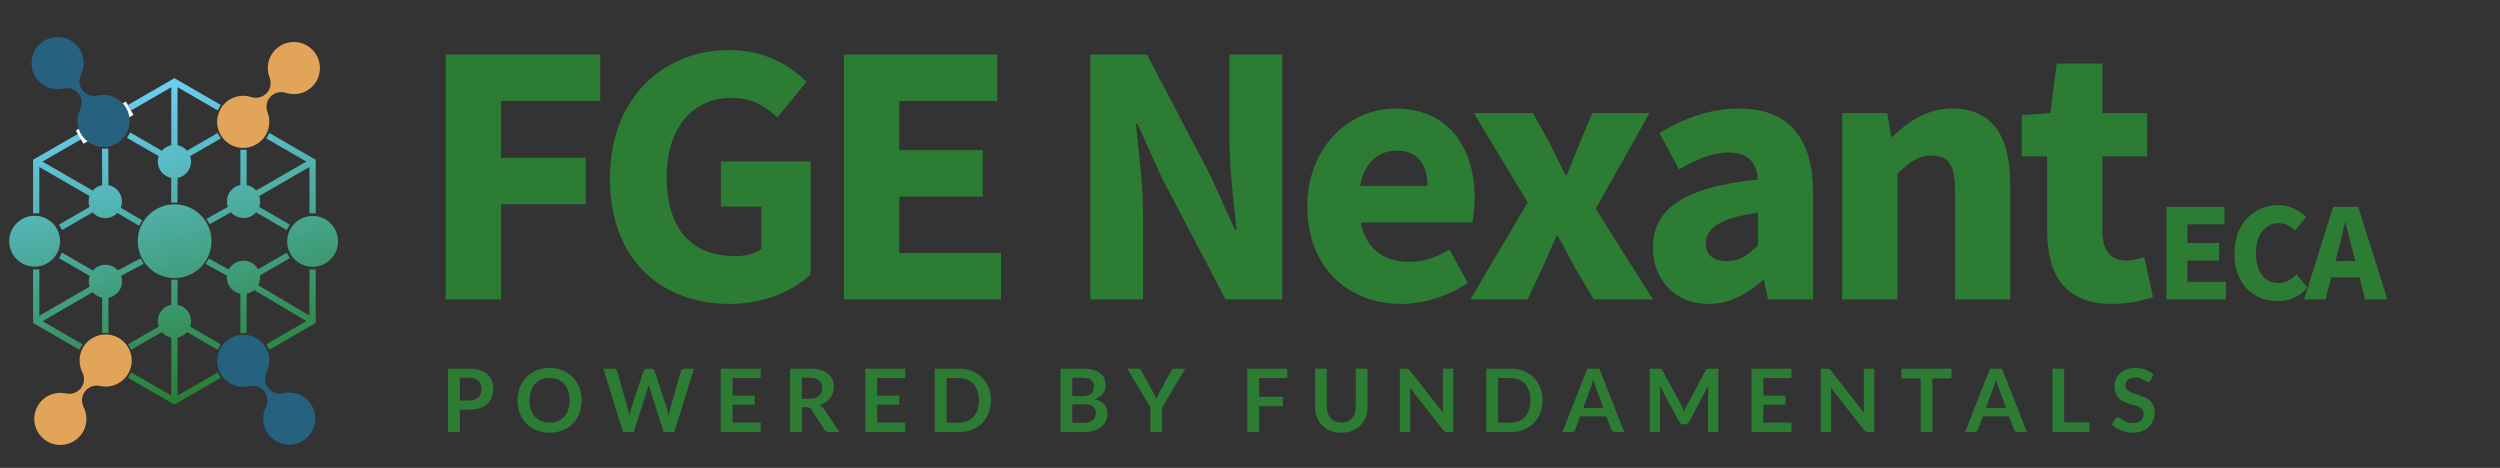 <svg xmlns="http://www.w3.org/2000/svg" xmlns:xlink="http://www.w3.org/1999/xlink" id="Layer_1" x="0px" y="0px" viewBox="0 0 7986.81 1494.74" style="enable-background:new 0 0 7986.81 1494.74;" xml:space="preserve"><rect x="0" y="0" width="7986.81" height="1494.74" fill="#333333" stroke="none"/>  <g> <g> <g> <path style="fill:#2D7C34;" d="M1423.94,174.42h493.59v148.29h-316.77v181.33h270.61v148.29h-270.61v304.19h-176.82V174.42z"></path> <path style="fill:#2D7C34;" d="M1948.55,570c0-259.49,172.39-409.98,381.19-409.98c113.51,0,194.13,48.42,246.79,101.51 l-93.21,113.41c-38.82-35.71-80.6-62.25-147.65-62.25c-120.39,0-205.93,94.56-205.93,251.37c0,160.77,72.83,254.2,220.06,254.2 c31.32,0,63.77-8.18,82.82-23.27V659.95h-129.57V515.61h286.61V876.2c-53.93,52.8-148.95,94.73-258.08,94.73 C2116.14,970.93,1948.55,833.44,1948.55,570z"></path> <path style="fill:#2D7C34;" d="M2695.91,174.42h490.06v148.29h-313.23v157.05h266.65v148.29h-266.65v180.19h325.23v148.29 h-502.06V174.42z"></path> <path style="fill:#2D7C34;" d="M3483.09,174.42h181.2l204.07,388.98l77.36,171.82h4.8c-8.33-82.73-22.6-192.3-22.6-284.5v-276.3 h168.49v782.11h-181.2l-204.07-389.97l-77.36-170.83h-4.8c8.33,86.26,22.6,191.04,22.6,283.23v277.57h-168.49V174.42z"></path> <path style="fill:#2D7C34;" d="M4176.62,659.07c0-193.13,137.8-312.29,280.82-312.29c169.57,0,253.57,123.26,253.57,285.75 c0,31.77-3.96,63.55-7.34,77.95h-356.15c15.82,86.37,74.96,126,154.41,126c45.03,0,85.54-13.69,128.74-38.96l58.33,106.34 c-61,42.22-140.64,67.07-211.22,67.07C4308.06,970.93,4176.62,856.16,4176.62,659.07z M4560.31,593.83 c0-65.46-28.5-112.6-98.92-112.6c-55.74,0-103.86,37.39-115.86,112.6H4560.31z"></path> <path style="fill:#2D7C34;" d="M4880.53,646.65l-172.09-285.46h189.11l52.92,96.25c16.23,33.18,33.88,68.33,50.54,101.51h4.8 c12.7-33.18,27.95-68.33,40.65-101.51l40.63-96.25h182.75l-172.09,305.66l182.96,289.69h-189.11l-58.56-98.37 c-18.63-34.02-36.7-70.02-55.76-103.62h-4.8c-15.1,33.6-30.77,68.61-45.87,103.62l-46.28,98.37h-182.75L4880.53,646.65z"></path> <path style="fill:#2D7C34;" d="M5280.61,791.42c0-125.43,99.8-193.34,335.27-218.19c-3.53-52.07-29.51-86.06-94.14-86.06 c-49.96,0-99.79,21.03-157.54,53.78l-62.7-115.81c75.55-46.17,160.68-78.35,254.28-78.35c152.2,0,236.5,86.96,236.5,269.39 v340.36h-143.92l-12.71-60.98h-4.38c-50.11,44.04-106.29,75.38-173.21,75.38C5349.5,970.93,5280.61,891.72,5280.61,791.42z M5615.89,783.57V679.57c-125.44,16.94-166.36,52.78-166.36,97.79c0,38.38,26.38,57.14,68.3,57.14 C5557.76,834.51,5584.57,814.75,5615.89,783.57z"></path> <path style="fill:#2D7C34;" d="M5885.19,361.18h143.92l12.71,75.38h4.38c50.11-48.13,110.11-89.78,191.29-89.78 c129.46,0,184.66,91.35,184.66,240.15v369.6h-176.4v-347c0-85.67-23-112.48-73.94-112.48c-44.32,0-71.41,20.6-110.21,57.85 v401.63h-176.4V361.18z"></path> <path style="fill:#2D7C34;" d="M6540.24,740.08V499.59h-81.31V367.96l91.2-6.78l20.62-158.11h145.89v158.11h142.71v138.41 h-142.71v238.37c0,67.48,30.64,94.57,77.07,94.57c19.62,0,40.93-5.64,56.6-11.29l27.82,128.1c-31.62,10.02-74.54,21.6-132.3,21.6 C6598.7,970.93,6540.24,878.03,6540.24,740.08z"></path> <path style="fill:#2D7C34;" d="M6921.27,660.64h185.4v56.1h-118.51v59.42h100.88v56.1h-100.88v68.17h123.05v56.1h-189.94V660.64z "></path> <path style="fill:#2D7C34;" d="M7138.36,810.3c0-98.17,64.9-155.11,139.68-155.11c38.24,0,69.06,18,88.99,38.4l-35.26,42.91 c-14.85-13.83-30.81-23.55-52.23-23.55c-40.58,0-72.62,35.78-72.62,95.1c0,60.82,28.3,96.17,71.55,96.17 c24.3,0,43.42-11.96,57.89-27.66l35.26,42c-24.57,28.58-57.26,43.42-95.56,43.42C7201.01,961.98,7138.36,909.96,7138.36,810.3z"></path> <path style="fill:#2D7C34;" d="M7453.92,660.64h80.04l92.93,295.9h-70.8l-38.71-149.86c-8.22-29.59-16.13-64.57-24.03-95.44 h-1.82c-7.16,31.24-15.06,65.85-23.28,95.44l-38.87,149.86H7361L7453.92,660.64z M7422.27,834.06h142.37v51.99h-142.37V834.06z"></path> </g> </g> <g> <path style="fill:#2D7C34;" d="M1497.27,1177.73c13.53,0,25.25,1.59,35.14,4.76c9.89,3.17,18.06,7.61,24.5,13.3 c6.44,5.69,11.22,12.51,14.35,20.44c3.13,7.93,4.69,16.61,4.69,26.04c0,9.8-1.63,18.78-4.9,26.95 c-3.27,8.17-8.17,15.19-14.7,21.07c-6.53,5.88-14.72,10.45-24.57,13.72c-9.85,3.27-21.35,4.9-34.51,4.9h-28.14v71.26h-37.66 v-202.44H1497.27z M1497.27,1279.51c6.91,0,12.93-0.86,18.06-2.59c5.13-1.73,9.4-4.2,12.81-7.42c3.41-3.22,5.95-7.14,7.63-11.76 c1.68-4.62,2.52-9.78,2.52-15.47c0-5.41-0.84-10.31-2.52-14.7c-1.68-4.39-4.2-8.12-7.56-11.2c-3.36-3.08-7.61-5.44-12.74-7.07 c-5.13-1.63-11.2-2.45-18.2-2.45h-28.14v72.66H1497.27z"></path> <path style="fill:#2D7C34;" d="M1858.32,1278.95c0,14.84-2.45,28.58-7.35,41.23c-4.9,12.65-11.83,23.59-20.79,32.83 s-19.74,16.45-32.34,21.63c-12.6,5.18-26.6,7.77-42,7.77c-15.31,0-29.26-2.59-41.86-7.77c-12.6-5.18-23.4-12.39-32.41-21.63 c-9.01-9.24-15.98-20.18-20.93-32.83c-4.95-12.65-7.42-26.39-7.42-41.23c0-14.84,2.47-28.58,7.42-41.23 c4.95-12.65,11.92-23.59,20.93-32.83c9.01-9.24,19.81-16.45,32.41-21.63c12.6-5.18,26.55-7.77,41.86-7.77 c10.27,0,19.93,1.19,28.98,3.57c9.05,2.38,17.36,5.74,24.92,10.08c7.56,4.34,14.35,9.61,20.37,15.82 c6.02,6.21,11.13,13.14,15.33,20.79c4.2,7.65,7.4,15.96,9.59,24.92C1857.22,1259.63,1858.32,1269.06,1858.32,1278.95z M1819.82,1278.95c0-11.11-1.49-21.07-4.48-29.89c-2.99-8.82-7.23-16.31-12.74-22.47c-5.51-6.16-12.2-10.87-20.09-14.14 c-7.89-3.27-16.78-4.9-26.67-4.9c-9.89,0-18.78,1.63-26.67,4.9c-7.89,3.27-14.61,7.98-20.16,14.14 c-5.55,6.16-9.82,13.65-12.81,22.47c-2.99,8.82-4.48,18.78-4.48,29.89c0,11.11,1.49,21.07,4.48,29.89 c2.99,8.82,7.26,16.29,12.81,22.4c5.55,6.11,12.27,10.8,20.16,14.07c7.89,3.27,16.78,4.9,26.67,4.9c9.89,0,18.78-1.63,26.67-4.9 c7.89-3.27,14.58-7.96,20.09-14.07c5.51-6.11,9.75-13.58,12.74-22.4C1818.33,1300.02,1819.82,1290.06,1819.82,1278.95z"></path> <path style="fill:#2D7C34;" d="M2217.14,1177.73l-62.86,202.44h-34.02l-44.24-138.32c-1.21-3.36-2.33-7.47-3.36-12.32 c-0.56,2.33-1.12,4.53-1.68,6.58c-0.56,2.05-1.17,3.97-1.82,5.74l-44.66,138.32h-34.16l-62.72-202.44h31.5 c3.27,0,6,0.77,8.19,2.31c2.19,1.54,3.66,3.62,4.41,6.23l34.44,121.1c0.75,2.99,1.47,6.23,2.17,9.73s1.42,7.16,2.17,10.99 c0.75-3.92,1.56-7.61,2.45-11.06c0.89-3.45,1.84-6.67,2.87-9.66l39.76-121.1c0.75-2.15,2.22-4.11,4.41-5.88 c2.19-1.77,4.88-2.66,8.05-2.66h11.06c3.27,0,5.93,0.79,7.98,2.38c2.05,1.59,3.59,3.64,4.62,6.16l39.62,121.1 c1.96,5.79,3.73,12.46,5.32,20.02c1.21-7.37,2.57-14.05,4.06-20.02l34.44-121.1c0.56-2.33,1.98-4.34,4.27-6.02 c2.29-1.68,5.02-2.52,8.19-2.52H2217.14z"></path> <path style="fill:#2D7C34;" d="M2340.34,1207.69v56.14h70.84v28.98h-70.84v57.26h89.88v30.1h-127.68v-202.44h127.68v29.96H2340.34 z"></path> <path style="fill:#2D7C34;" d="M2682.08,1380.17h-34.02c-6.44,0-11.11-2.52-14-7.56l-42.56-64.82c-1.59-2.43-3.34-4.15-5.25-5.18 c-1.91-1.03-4.74-1.54-8.47-1.54h-16.1v79.1h-37.66v-202.44h61.74c13.72,0,25.5,1.42,35.35,4.27c9.85,2.85,17.92,6.84,24.22,11.97 c6.3,5.13,10.94,11.27,13.93,18.41c2.99,7.14,4.48,15,4.48,23.59c0,6.81-1,13.25-3.01,19.32c-2.01,6.07-4.9,11.57-8.68,16.52 c-3.78,4.95-8.45,9.29-14,13.02c-5.55,3.73-11.88,6.67-18.97,8.82c2.43,1.4,4.67,3.06,6.72,4.97c2.05,1.91,3.92,4.18,5.6,6.79 L2682.08,1380.17z M2585.2,1274.05c7.09,0,13.28-0.89,18.55-2.66c5.27-1.77,9.61-4.22,13.02-7.35c3.41-3.13,5.95-6.84,7.63-11.13 c1.68-4.29,2.52-9.01,2.52-14.14c0-10.27-3.38-18.15-10.15-23.66c-6.77-5.51-17.1-8.26-31.01-8.26h-24.08v67.2H2585.2z"></path> <path style="fill:#2D7C34;" d="M2802.34,1207.69v56.14h70.84v28.98h-70.84v57.26h89.88v30.1h-127.68v-202.44h127.68v29.96H2802.34 z"></path> <path style="fill:#2D7C34;" d="M3165.78,1278.95c0,14.84-2.47,28.47-7.42,40.88c-4.95,12.41-11.9,23.1-20.86,32.06 c-8.96,8.96-19.74,15.91-32.34,20.86c-12.6,4.95-26.6,7.42-42,7.42h-77.14v-202.44h77.14c15.4,0,29.4,2.5,42,7.49 c12.6,4.99,23.38,11.95,32.34,20.86c8.96,8.91,15.91,19.58,20.86,31.99C3163.3,1250.48,3165.78,1264.11,3165.78,1278.95z M3127.14,1278.95c0-11.11-1.47-21.07-4.41-29.89s-7.19-16.29-12.74-22.4c-5.55-6.11-12.27-10.8-20.16-14.07 c-7.89-3.27-16.78-4.9-26.67-4.9h-39.34v142.52h39.34c9.89,0,18.78-1.63,26.67-4.9c7.89-3.27,14.61-7.96,20.16-14.07 c5.55-6.11,9.8-13.58,12.74-22.4S3127.14,1290.06,3127.14,1278.95z"></path> <path style="fill:#2D7C34;" d="M3457.68,1177.73c13.25,0,24.59,1.26,34.02,3.78c9.43,2.52,17.15,6.11,23.17,10.78 c6.02,4.67,10.43,10.31,13.23,16.94c2.8,6.63,4.2,14.09,4.2,22.4c0,4.76-0.7,9.31-2.1,13.65c-1.4,4.34-3.57,8.4-6.51,12.18 c-2.94,3.78-6.67,7.21-11.2,10.29c-4.53,3.08-9.92,5.69-16.17,7.84c27.81,6.25,41.72,21.28,41.72,45.08 c0,8.59-1.63,16.52-4.9,23.8c-3.27,7.28-8.03,13.56-14.28,18.83c-6.25,5.27-13.95,9.4-23.1,12.39c-9.15,2.99-19.6,4.48-31.36,4.48 h-76.44v-202.44H3457.68z M3425.62,1206.85v58.52h29.96c12.88,0,22.61-2.33,29.19-7c6.58-4.67,9.87-12.09,9.87-22.26 c0-10.55-2.99-18.06-8.96-22.54c-5.97-4.48-15.31-6.72-28-6.72H3425.62z M3463.7,1350.77c7,0,12.88-0.84,17.64-2.52 c4.76-1.68,8.56-3.92,11.41-6.72c2.85-2.8,4.9-6.07,6.16-9.8c1.26-3.73,1.89-7.7,1.89-11.9c0-4.39-0.7-8.33-2.1-11.83 c-1.4-3.5-3.59-6.49-6.58-8.96c-2.99-2.47-6.84-4.36-11.55-5.67c-4.71-1.31-10.38-1.96-17.01-1.96h-37.94v59.36H3463.7z"></path> <path style="fill:#2D7C34;" d="M3712.76,1301.77v78.4h-37.52v-78.4l-73.78-124.04h33.18c3.27,0,5.86,0.79,7.77,2.38 c1.91,1.59,3.52,3.59,4.83,6.02l36.96,67.62c2.15,4.01,4.04,7.79,5.67,11.34c1.63,3.55,3.1,7.09,4.41,10.64 c1.21-3.55,2.61-7.09,4.2-10.64c1.59-3.55,3.41-7.33,5.46-11.34l36.82-67.62c1.03-2.05,2.57-3.97,4.62-5.74 c2.05-1.77,4.67-2.66,7.84-2.66h33.32L3712.76,1301.77z"></path> <path style="fill:#2D7C34;" d="M4022.58,1207.69v59.92h75.88v30.1h-75.88v82.46h-37.8v-202.44h127.68v29.96H4022.58z"></path> <path style="fill:#2D7C34;" d="M4285.21,1349.79c7.28,0,13.79-1.21,19.53-3.64c5.74-2.43,10.57-5.83,14.49-10.22 c3.92-4.39,6.93-9.71,9.03-15.96c2.1-6.25,3.15-13.25,3.15-21v-121.24h37.66v121.24c0,12.04-1.94,23.17-5.81,33.39 c-3.87,10.22-9.43,19.04-16.66,26.46c-7.23,7.42-16.03,13.21-26.39,17.36c-10.36,4.15-22.03,6.23-35,6.23 c-13.07,0-24.78-2.08-35.14-6.23s-19.16-9.94-26.39-17.36c-7.23-7.42-12.79-16.24-16.66-26.46c-3.87-10.22-5.81-21.35-5.81-33.39 v-121.24h37.66v121.1c0,7.75,1.05,14.75,3.15,21c2.1,6.25,5.13,11.6,9.1,16.03c3.97,4.43,8.82,7.86,14.56,10.29 C4271.42,1348.58,4277.93,1349.79,4285.21,1349.79z"></path> <path style="fill:#2D7C34;" d="M4642.77,1177.73v202.44h-19.32c-2.99,0-5.48-0.49-7.49-1.47c-2.01-0.98-3.94-2.64-5.81-4.97 l-105.7-134.96c0.56,6.16,0.84,11.85,0.84,17.08v124.32h-33.18v-202.44h19.74c1.59,0,2.96,0.07,4.13,0.21 c1.17,0.14,2.19,0.42,3.08,0.84c0.89,0.42,1.75,1.03,2.59,1.82c0.84,0.79,1.77,1.84,2.8,3.15l106.12,135.52 c-0.28-3.27-0.51-6.49-0.7-9.66c-0.19-3.17-0.28-6.11-0.28-8.82v-123.06H4642.77z"></path> <path style="fill:#2D7C34;" d="M4928.09,1278.95c0,14.84-2.47,28.47-7.42,40.88c-4.95,12.41-11.9,23.1-20.86,32.06 c-8.96,8.96-19.74,15.91-32.34,20.86c-12.6,4.95-26.6,7.42-42,7.42h-77.14v-202.44h77.14c15.4,0,29.4,2.5,42,7.49 c12.6,4.99,23.38,11.95,32.34,20.86c8.96,8.91,15.91,19.58,20.86,31.99C4925.62,1250.48,4928.09,1264.11,4928.09,1278.95z M4889.45,1278.95c0-11.11-1.47-21.07-4.41-29.89s-7.19-16.29-12.74-22.4c-5.55-6.11-12.27-10.8-20.16-14.07 c-7.89-3.27-16.78-4.9-26.67-4.9h-39.34v142.52h39.34c9.89,0,18.78-1.63,26.67-4.9c7.89-3.27,14.61-7.96,20.16-14.07 c5.55-6.11,9.8-13.58,12.74-22.4S4889.45,1290.06,4889.45,1278.95z"></path> <path style="fill:#2D7C34;" d="M5188.91,1380.17h-29.12c-3.27,0-5.93-0.82-7.98-2.45c-2.05-1.63-3.59-3.66-4.62-6.09l-15.12-41.3 h-83.86l-15.12,41.3c-0.75,2.15-2.19,4.11-4.34,5.88c-2.15,1.77-4.81,2.66-7.98,2.66h-29.4l79.66-202.44h38.36L5188.91,1380.17z M5122.41,1303.73l-24.64-67.34c-1.21-2.99-2.47-6.53-3.78-10.64c-1.31-4.11-2.61-8.54-3.92-13.3c-1.21,4.76-2.47,9.22-3.78,13.37 c-1.31,4.15-2.57,7.77-3.78,10.85l-24.5,67.06H5122.41z"></path> <path style="fill:#2D7C34;" d="M5489.91,1177.73v202.44h-33.18v-130.76c0-5.23,0.28-10.87,0.84-16.94l-61.18,114.94 c-2.89,5.51-7.33,8.26-13.3,8.26h-5.32c-5.97,0-10.41-2.75-13.3-8.26l-61.88-115.36c0.28,3.08,0.51,6.11,0.7,9.1 c0.19,2.99,0.28,5.74,0.28,8.26v130.76h-33.18v-202.44h28.42c1.68,0,3.13,0.05,4.34,0.14c1.21,0.09,2.31,0.33,3.29,0.7 c0.98,0.37,1.87,0.98,2.66,1.82c0.79,0.84,1.56,1.96,2.31,3.36l60.62,112.42c1.59,2.99,3.06,6.07,4.41,9.24 c1.35,3.17,2.68,6.44,3.99,9.8c1.31-3.45,2.66-6.79,4.06-10.01c1.4-3.22,2.89-6.32,4.48-9.31l59.78-112.14 c0.75-1.4,1.54-2.52,2.38-3.36s1.75-1.45,2.73-1.82c0.98-0.37,2.08-0.61,3.29-0.7c1.21-0.09,2.66-0.14,4.34-0.14H5489.91z"></path> <path style="fill:#2D7C34;" d="M5633.27,1207.69v56.14h70.84v28.98h-70.84v57.26h89.88v30.1h-127.68v-202.44h127.68v29.96H5633.27 z"></path> <path style="fill:#2D7C34;" d="M5987.61,1177.73v202.44h-19.32c-2.99,0-5.48-0.49-7.49-1.47c-2.01-0.98-3.94-2.64-5.81-4.97 l-105.7-134.96c0.56,6.16,0.84,11.85,0.84,17.08v124.32h-33.18v-202.44h19.74c1.59,0,2.96,0.07,4.13,0.21 c1.17,0.14,2.19,0.42,3.08,0.84c0.89,0.42,1.75,1.03,2.59,1.82c0.84,0.79,1.77,1.84,2.8,3.15l106.12,135.52 c-0.28-3.27-0.51-6.49-0.7-9.66c-0.19-3.17-0.28-6.11-0.28-8.82v-123.06H5987.61z"></path> <path style="fill:#2D7C34;" d="M6234.56,1208.67h-61.04v171.5h-37.66v-171.5h-61.04v-30.94h159.74V1208.67z"></path> <path style="fill:#2D7C34;" d="M6475.36,1380.17h-29.12c-3.27,0-5.93-0.82-7.98-2.45c-2.05-1.63-3.59-3.66-4.62-6.09l-15.12-41.3 h-83.86l-15.12,41.3c-0.75,2.15-2.19,4.11-4.34,5.88c-2.15,1.77-4.81,2.66-7.98,2.66h-29.4l79.66-202.44h38.36L6475.36,1380.17z M6408.86,1303.73l-24.64-67.34c-1.21-2.99-2.47-6.53-3.78-10.64c-1.31-4.11-2.61-8.54-3.92-13.3c-1.21,4.76-2.47,9.22-3.78,13.37 c-1.31,4.15-2.57,7.77-3.78,10.85l-24.5,67.06H6408.86z"></path> <path style="fill:#2D7C34;" d="M6675.42,1349.09v31.08h-118.58v-202.44h37.66v171.36H6675.42z"></path> <path style="fill:#2D7C34;" d="M6870.57,1214.55c-1.12,1.96-2.31,3.38-3.57,4.27c-1.26,0.89-2.82,1.33-4.69,1.33 c-1.96,0-4.08-0.72-6.37-2.17c-2.29-1.45-5.02-3.06-8.19-4.83c-3.17-1.77-6.88-3.38-11.13-4.83c-4.25-1.45-9.26-2.17-15.05-2.17 c-5.23,0-9.8,0.63-13.72,1.89c-3.92,1.26-7.21,3.01-9.87,5.25c-2.66,2.24-4.64,4.92-5.95,8.05c-1.31,3.13-1.96,6.56-1.96,10.29 c0,4.76,1.33,8.73,3.99,11.9c2.66,3.17,6.18,5.88,10.57,8.12c4.39,2.24,9.38,4.25,14.98,6.02c5.6,1.77,11.34,3.66,17.22,5.67 c5.88,2.01,11.62,4.34,17.22,7c5.6,2.66,10.59,6.02,14.98,10.08c4.39,4.06,7.91,9.03,10.57,14.91c2.66,5.88,3.99,13.02,3.99,21.42 c0,9.15-1.56,17.71-4.69,25.69c-3.13,7.98-7.7,14.93-13.72,20.86c-6.02,5.93-13.37,10.59-22.05,14 c-8.68,3.41-18.62,5.11-29.82,5.11c-6.44,0-12.79-0.63-19.04-1.89c-6.25-1.26-12.25-3.06-17.99-5.39 c-5.74-2.33-11.13-5.13-16.17-8.4c-5.04-3.27-9.52-6.91-13.44-10.92l11.06-18.06c0.93-1.31,2.15-2.4,3.64-3.29 c1.49-0.89,3.08-1.33,4.76-1.33c2.33,0,4.85,0.96,7.56,2.87c2.71,1.91,5.93,4.04,9.66,6.37c3.73,2.33,8.1,4.46,13.09,6.37 c4.99,1.91,10.99,2.87,17.99,2.87c10.73,0,19.04-2.54,24.92-7.63c5.88-5.09,8.82-12.39,8.82-21.91c0-5.32-1.33-9.66-3.99-13.02 s-6.18-6.18-10.57-8.47c-4.39-2.29-9.38-4.22-14.98-5.81c-5.6-1.59-11.29-3.31-17.08-5.18c-5.79-1.87-11.48-4.11-17.08-6.72 c-5.6-2.61-10.59-6.02-14.98-10.22c-4.39-4.2-7.91-9.45-10.57-15.75c-2.66-6.3-3.99-14.07-3.99-23.31 c0-7.37,1.47-14.56,4.41-21.56c2.94-7,7.21-13.21,12.81-18.62c5.6-5.41,12.51-9.75,20.72-13.02c8.21-3.27,17.64-4.9,28.28-4.9 c11.95,0,22.96,1.87,33.04,5.6c10.08,3.73,18.67,8.96,25.76,15.68L6870.57,1214.55z"></path> </g></g>  <g> <g> <g> <path style="fill:#E2A459;" d="M799.79,469.36c-8.52,2.42-17.37,3.46-26.3,3.08c-22.16-0.94-42.66-10.49-57.73-26.9 c-15.07-16.4-22.85-37.64-21.91-59.8c1.53-35.96,25.8-66.73,60.39-76.56c8.52-2.42,17.37-3.46,26.31-3.08 c7.72,0.33,15.28,1.68,22.48,4.03c9.09,2.96,18.64,3.03,27.47,0.52c10.66-3.03,20.27-9.82,26.76-19.84 c8.4-12.98,9.33-29.3,3.79-43.74c-4.06-10.58-5.87-21.73-5.38-33.17c1.53-35.96,25.8-66.73,60.39-76.57 c11.29-3.21,23.17-3.99,35.04-2.26c16.57,2.41,32.11,9.89,44.36,21.31c18.1,16.89,27.59,40.15,26.55,64.57 c-1.53,35.96-25.8,66.73-60.39,76.56c-8.52,2.42-17.37,3.46-26.31,3.08c-7.65-0.32-15.17-1.68-22.34-4.03 c-9.1-2.98-18.68-3.06-27.54-0.54c-10.65,3.03-20.26,9.81-26.75,19.82c-8.41,12.97-9.33,29.28-3.81,43.72 c4.03,10.54,5.82,21.71,5.33,33.24c-1.53,35.96-25.79,66.73-60.39,76.56L799.79,469.36z"></path> </g> <g> <path style="fill:#E2A459;" d="M223.09,1415.79c-8.25,3.22-16.96,5.09-25.89,5.57c-22.15,1.17-43.47-6.39-60.03-21.28 c-16.56-14.9-26.33-35.3-27.5-57.45c-1.9-35.94,19.33-68.88,52.84-81.96c8.25-3.22,16.97-5.1,25.89-5.57 c7.71-0.41,15.37,0.22,22.76,1.87c9.33,2.08,18.84,1.25,27.4-2.09c10.32-4.03,19.25-11.71,24.75-22.3 c7.13-13.72,6.5-30.06-0.39-43.9c-5.05-10.14-7.91-21.07-8.51-32.51c-1.9-35.95,19.33-68.88,52.83-81.96 c10.94-4.27,22.68-6.17,34.67-5.58c16.72,0.82,32.91,6.79,46.18,17c19.63,15.09,31.28,37.34,32.57,61.75 c1.9,35.94-19.33,68.88-52.84,81.96c-8.25,3.22-16.96,5.1-25.9,5.57c-7.64,0.41-15.26-0.23-22.62-1.89 c-9.35-2.1-18.89-1.27-27.47,2.08c-10.32,4.03-19.23,11.69-24.74,22.28c-7.13,13.71-6.5,30.03,0.36,43.88 c5.01,10.1,7.86,21.06,8.47,32.58c1.9,35.94-19.33,68.88-52.83,81.96L223.09,1415.79z"></path> </g> <g> <path style="fill:#26617F;" d="M694.65,1163.7c-1.18-8.78-0.94-17.69,0.72-26.47c4.1-21.8,16.49-40.72,34.88-53.29 c18.39-12.57,40.53-17.23,62.32-13.13c35.37,6.66,62.35,35.08,67.13,70.73c1.18,8.78,0.94,17.69-0.72,26.48 c-1.43,7.59-3.85,14.88-7.21,21.67c-4.23,8.57-5.67,18.01-4.45,27.12c1.47,10.98,6.82,21.47,15.81,29.32 c11.64,10.17,27.66,13.42,42.74,10.01c11.05-2.5,22.35-2.7,33.6-0.58c35.38,6.66,62.35,35.08,67.14,70.73 c1.56,11.64,0.63,23.5-2.78,35.01c-4.76,16.06-14.38,30.37-27.44,40.85c-19.31,15.5-43.68,21.56-67.7,17.04 c-35.37-6.66-62.35-35.08-67.13-70.73c-1.18-8.78-0.94-17.69,0.72-26.48c1.42-7.52,3.83-14.77,7.19-21.54 c4.25-8.58,5.7-18.05,4.48-27.18c-1.47-10.98-6.81-21.45-15.79-29.31c-11.63-10.18-27.64-13.43-42.72-10.03 c-11,2.48-22.32,2.65-33.66,0.52c-35.37-6.66-62.35-35.08-67.13-70.72L694.65,1163.7z"></path> </g> <linearGradient id="SVGID_1_" gradientUnits="userSpaceOnUse" x1="-1139.554" y1="2298.387" x2="-421.681" y2="3016.26" gradientTransform="matrix(0.85 0.527 -0.527 0.85 2619.131 -1074.852)"> <stop offset="0" style="stop-color:#6ACFF6"></stop> <stop offset="1" style="stop-color:#267F2F"></stop> </linearGradient> <path style="fill:url(#SVGID_1_);" d="M547.13,568.17l-0.31,79.26h20.08l0.31-79.26H547.13z M727.95,660.98l-68.26,38.19 l9.97,17.35l68.26-38.2L727.95,660.98z M738.71,865.38l-71.65-39.58l-10.05,17.35l71.65,39.58L738.71,865.38z M567.22,974.07 l0.18-80.62h-20.08l-0.18,80.62H567.22z M386.44,881.27l72.46-38.24l-10.05-17.35l-72.46,38.24L386.44,881.27z M346.42,591.72 l-0.56-116.89h-20.01l0.56,116.89H346.42z M517.16,481.57l-101.54-58.46l-9.97,17.35L507.2,498.9L517.16,481.57z M607.16,498.9 l98.07-56.62l-9.97-17.34l-98.07,56.62L607.16,498.9z M787.94,591.72V478.47h-20.01v113.25H787.94z M817.91,678.32l98.07,56.63 l10.05-17.35l-98.07-56.63L817.91,678.32z M827.91,881.27l98.08-56.62l-9.97-17.35l-98.08,56.62L827.91,881.27z M767.93,935.94 v127.83h20.01V935.94H767.93z M597.19,1060.69l98.07,56.61l9.97-17.34l-98.07-56.62L597.19,1060.69z M507.2,1043.34l-98.08,56.62 l9.97,17.34l98.07-56.61L507.2,1043.34z M326.41,950.54v113.25h20.01V950.54H326.41z M296.44,863.93l-98.07-56.62l-10.05,17.35 l98.07,56.62L296.44,863.93z M286.4,660.97l-98.07,56.63l10.05,17.34l98.07-56.62L286.4,660.97z M125.71,681.42V521.96l138-79.68 l-9.97-17.34l-148.13,85.52v170.96H125.71z M263.76,1099.97l-138.05-79.7V860.83h-20.09v170.98l148.09,85.51L263.76,1099.97z M695.27,1189.67l-138.1,79.72l-138.08-79.71l-9.97,17.34l148.05,85.47l148.06-85.47L695.27,1189.67z M988.64,860.83v159.44 l-138.05,79.7l10.05,17.35l148.09-85.51V860.83H988.64z M850.64,442.28l138,79.68v159.46h20.09V510.46L860.6,424.94L850.64,442.28 z M419.09,352.58l138.08-79.72l138.09,79.72l9.97-17.34l-148.06-85.48l-148.05,85.48L419.09,352.58z M993.67,507.54L817.91,609.03 l10.05,17.35l175.76-101.49L993.67,507.54z M547.17,261.31v202.95h20.01V261.31H547.17z M110.64,524.88L286.4,626.36l10.06-17.34 L120.68,507.54L110.64,524.88z M120.68,1034.71l175.77-101.48l-10.05-17.34l-175.76,101.48L120.68,1034.71z M567.18,1280.94 v-202.96h-20.01v202.96H567.18z M1003.67,1017.37L820.24,908.22l-9.97,17.35l183.43,109.14L1003.67,1017.37z M557.81,652.8 c-65.04,0-117.77,52.73-117.77,117.77s52.73,117.77,117.77,117.77s117.77-52.73,117.77-117.77S622.85,652.8,557.81,652.8z M110.64,689.33c-44.87,0-81.25,36.37-81.25,81.25s36.37,81.25,81.25,81.25s81.25-36.37,81.25-81.25S155.51,689.33,110.64,689.33z M998.75,689.89c-44.87,0-81.25,36.37-81.25,81.25s36.37,81.25,81.25,81.25s81.25-36.37,81.25-81.25S1043.62,689.89,998.75,689.89 z M336.73,845.81c-29.34,0-53.12,23.78-53.12,53.12s23.78,53.12,53.12,53.12s53.12-23.78,53.12-53.12S366.06,845.81,336.73,845.81 z M557.17,972.95c-29.34,0-53.12,23.78-53.12,53.12c0,29.34,23.78,53.12,53.12,53.12c29.34,0,53.12-23.78,53.12-53.12 C610.3,996.74,586.51,972.95,557.17,972.95z M557.25,463.05c-29.34,0-53.12,23.78-53.12,53.12c0,29.34,23.78,53.12,53.12,53.12 s53.12-23.78,53.12-53.12C610.37,486.83,586.59,463.05,557.25,463.05z M778.02,590.19c-29.34,0-53.12,23.78-53.12,53.12 s23.78,53.12,53.12,53.12s53.12-23.78,53.12-53.12S807.36,590.19,778.02,590.19z M777.93,832.98c-29.34,0-53.12,23.78-53.12,53.12 s23.78,53.12,53.12,53.12c29.34,0,53.12-23.78,53.12-53.12S807.27,832.98,777.93,832.98z M336.4,590.59 c-29.34,0-53.12,23.78-53.12,53.12s23.78,53.12,53.12,53.12s53.12-23.78,53.12-53.12S365.74,590.59,336.4,590.59z M375.2,680.67 l69.3,40.68l10.06-17.34l-69.32-40.68L375.2,680.67z"></path> <rect x="252.29" y="405.51" transform="matrix(0.866 -0.5 0.5 0.866 -179.038 191.713)" style="fill:#FFFFFF;" width="31.86" height="48.88"></rect> <rect x="384.53" y="329.16" transform="matrix(0.866 -0.5 0.5 0.866 -123.148 247.603)" style="fill:#FFFFFF;" width="31.86" height="48.88"></rect> <g> <path style="fill:#26617F;" d="M101.43,212.68c-1.18-8.78-0.94-17.69,0.72-26.47c4.1-21.8,16.49-40.72,34.88-53.29 c18.39-12.57,40.53-17.23,62.32-13.13c35.37,6.66,62.35,35.08,67.13,70.73c1.18,8.78,0.94,17.69-0.72,26.48 c-1.43,7.59-3.85,14.88-7.21,21.67c-4.23,8.57-5.67,18.01-4.45,27.12c1.47,10.98,6.82,21.47,15.81,29.32 c11.64,10.17,27.66,13.42,42.74,10.01c11.05-2.5,22.35-2.7,33.6-0.58c35.38,6.66,62.35,35.08,67.14,70.73 c1.56,11.64,0.63,23.5-2.78,35.01c-4.76,16.06-14.38,30.37-27.44,40.85c-19.31,15.5-43.68,21.56-67.7,17.04 c-35.37-6.66-62.35-35.08-67.13-70.73c-1.18-8.78-0.94-17.69,0.72-26.48c1.42-7.52,3.83-14.77,7.19-21.54 c4.25-8.58,5.7-18.05,4.48-27.18c-1.47-10.98-6.81-21.45-15.79-29.31c-11.63-10.18-27.64-13.43-42.72-10.03 c-11,2.48-22.32,2.65-33.66,0.52c-35.37-6.66-62.35-35.08-67.13-70.72L101.43,212.68z"></path> </g> </g></g>  <g></g>  <g></g>  <g></g>  <g></g>  <g></g>  <g></g>  <g></g>  <g></g>  <g></g>  <g></g>  <g></g>  <g></g>  <g></g>  <g></g>  <g></g></svg>